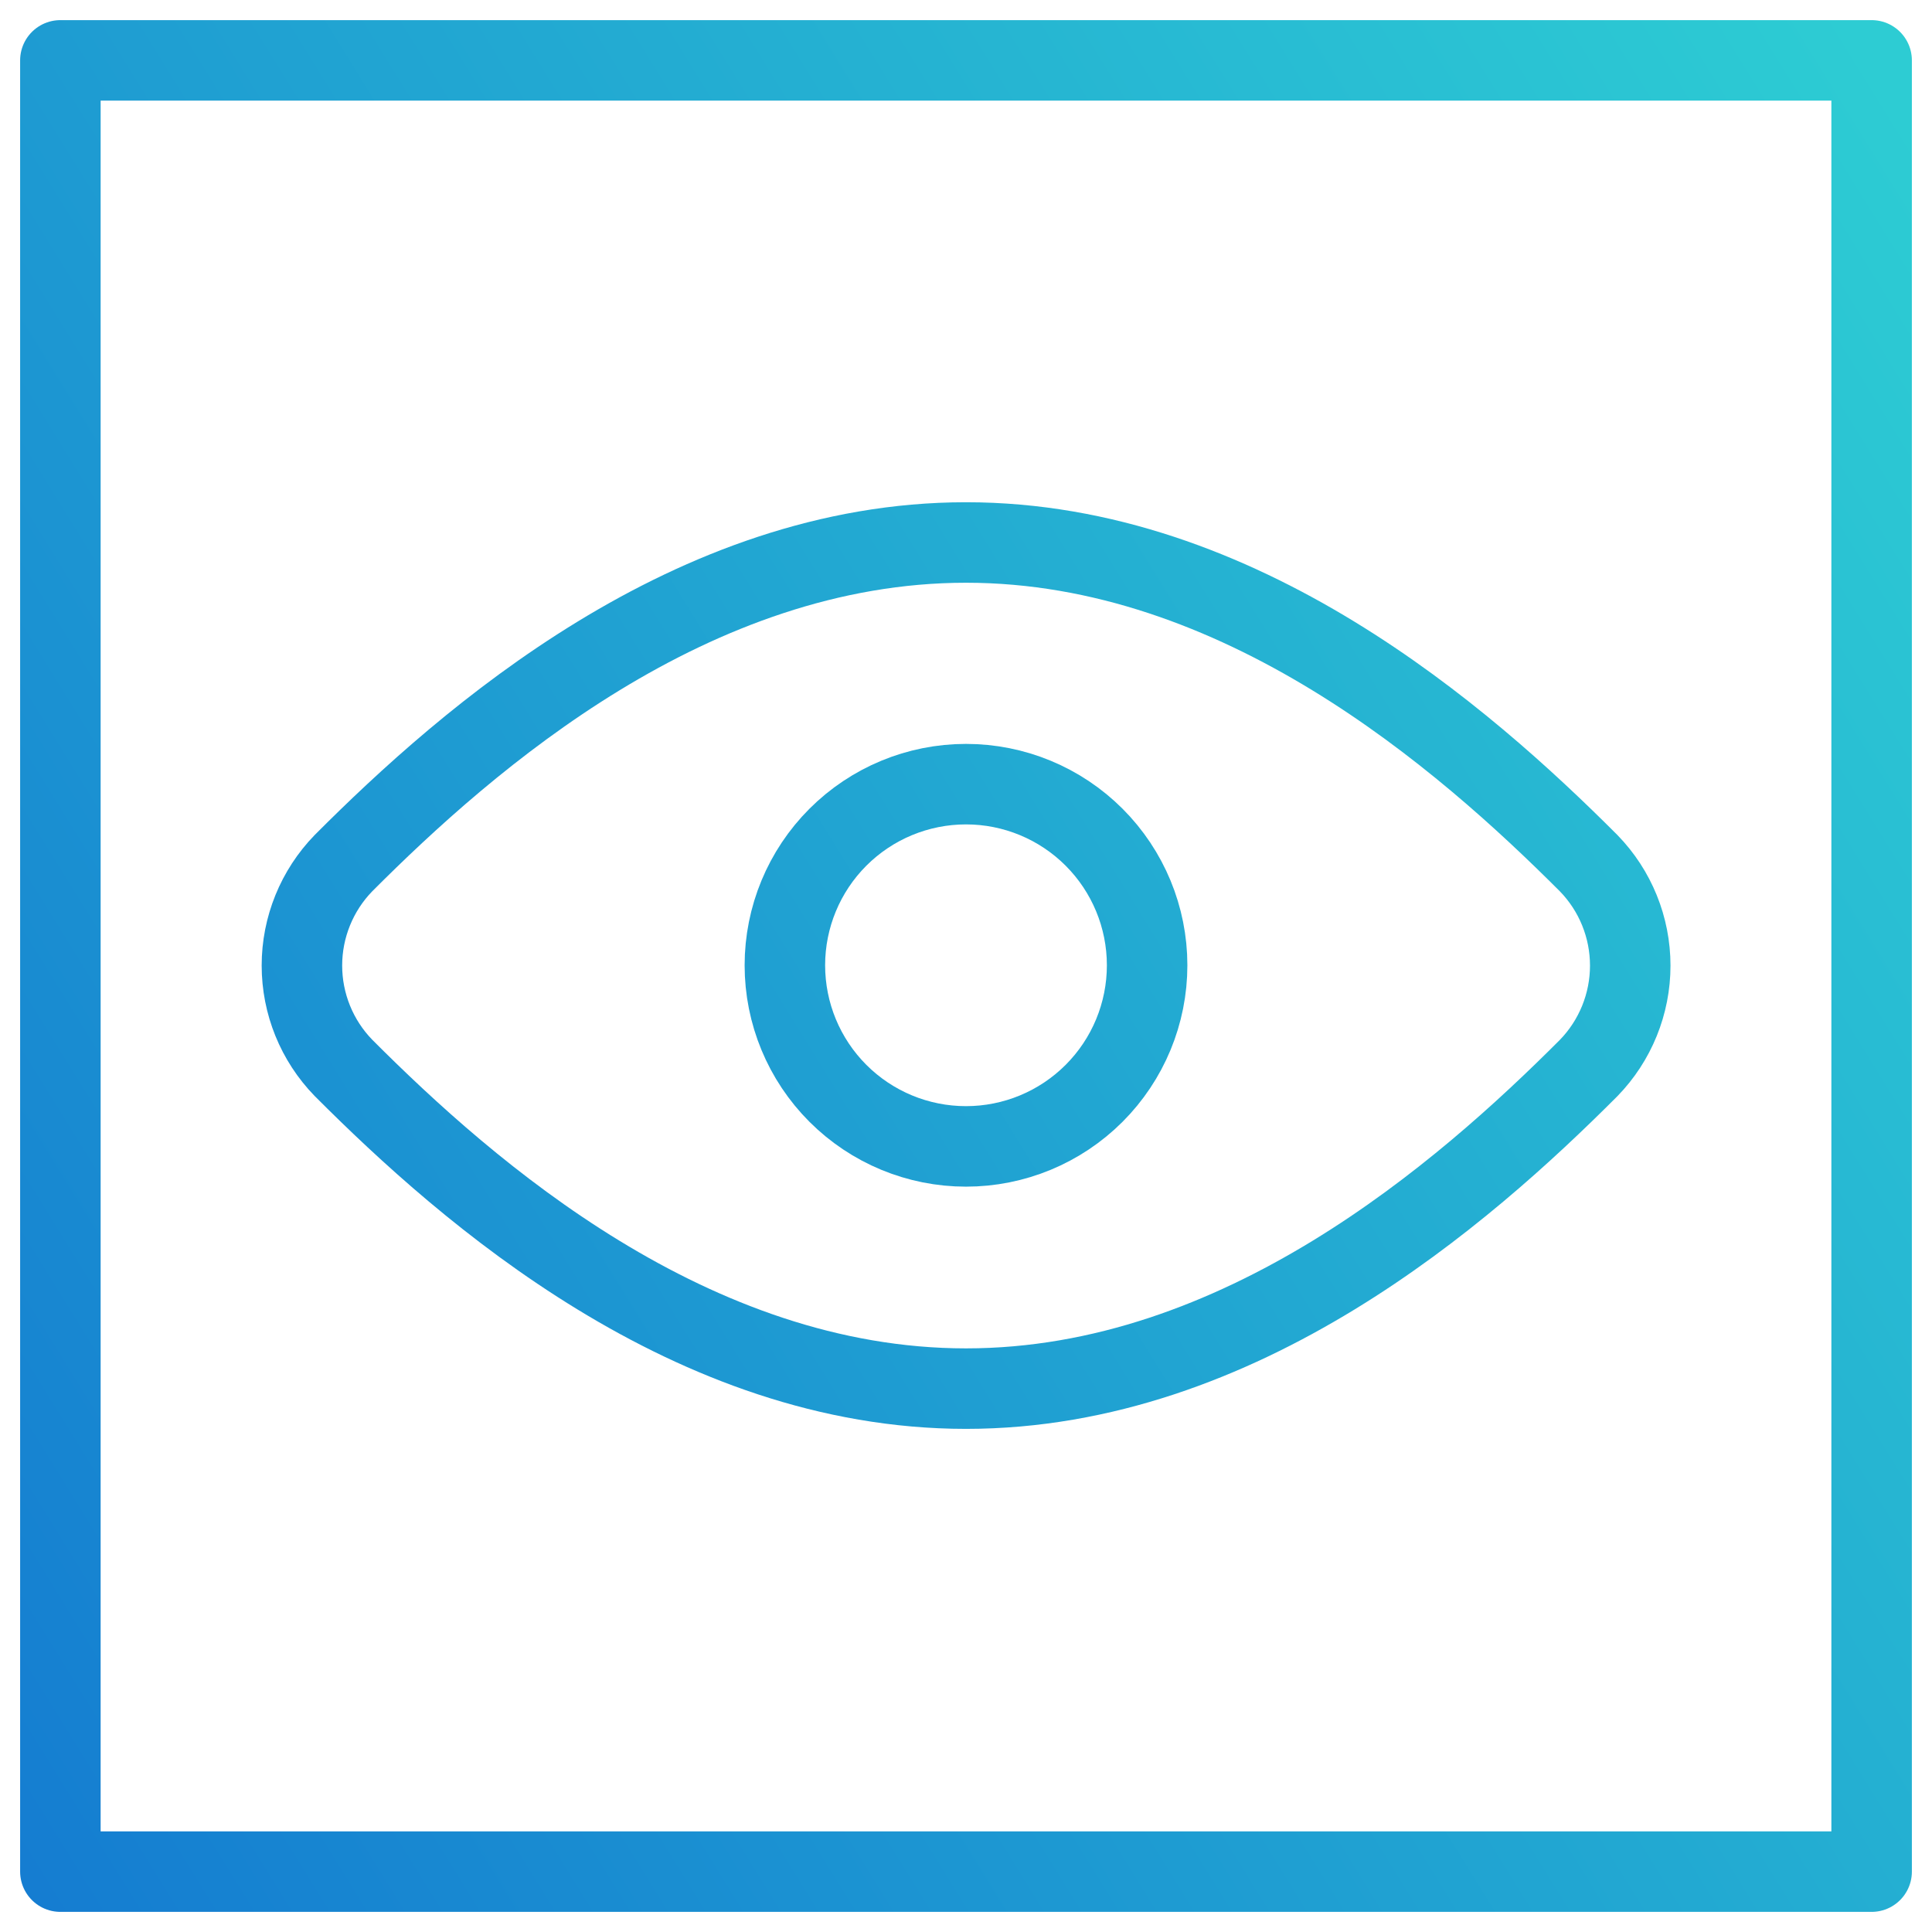 <svg fill="none" height="48" viewBox="0 0 48 48" width="48" xmlns="http://www.w3.org/2000/svg" xmlns:xlink="http://www.w3.org/1999/xlink"><linearGradient id="a" gradientUnits="userSpaceOnUse" x1="46.5" x2="-8.19" y1="1.5" y2="35.339"><stop offset="0" stop-color="#2dccd3"/><stop offset="1" stop-color="#147bd1"/></linearGradient><g stroke="url(#a)" stroke-linecap="round" stroke-linejoin="round" stroke-width="2"><path d="m1.5 1.5h45v45h-45z"/><path d="m8.534 21.444c-.662.681-1.033 1.594-1.033 2.544s.37 1.863 1.033 2.544c3.102 3.11 8.648 7.968 15.466 7.968s12.366-4.856 15.47-7.966c.662-.681 1.033-1.594 1.033-2.544s-.37-1.863-1.033-2.544c-3.106-3.11-8.658-7.968-15.47-7.968s-12.362 4.854-15.466 7.966z"/><path d="m19.5 23.982c0 1.194.474 2.338 1.318 3.182s1.988 1.318 3.182 1.318 2.338-.474 3.182-1.318 1.318-1.988 1.318-3.182-.474-2.338-1.318-3.182-1.988-1.318-3.182-1.318-2.338.474-3.182 1.318-1.318 1.988-1.318 3.182z"/></g></svg>